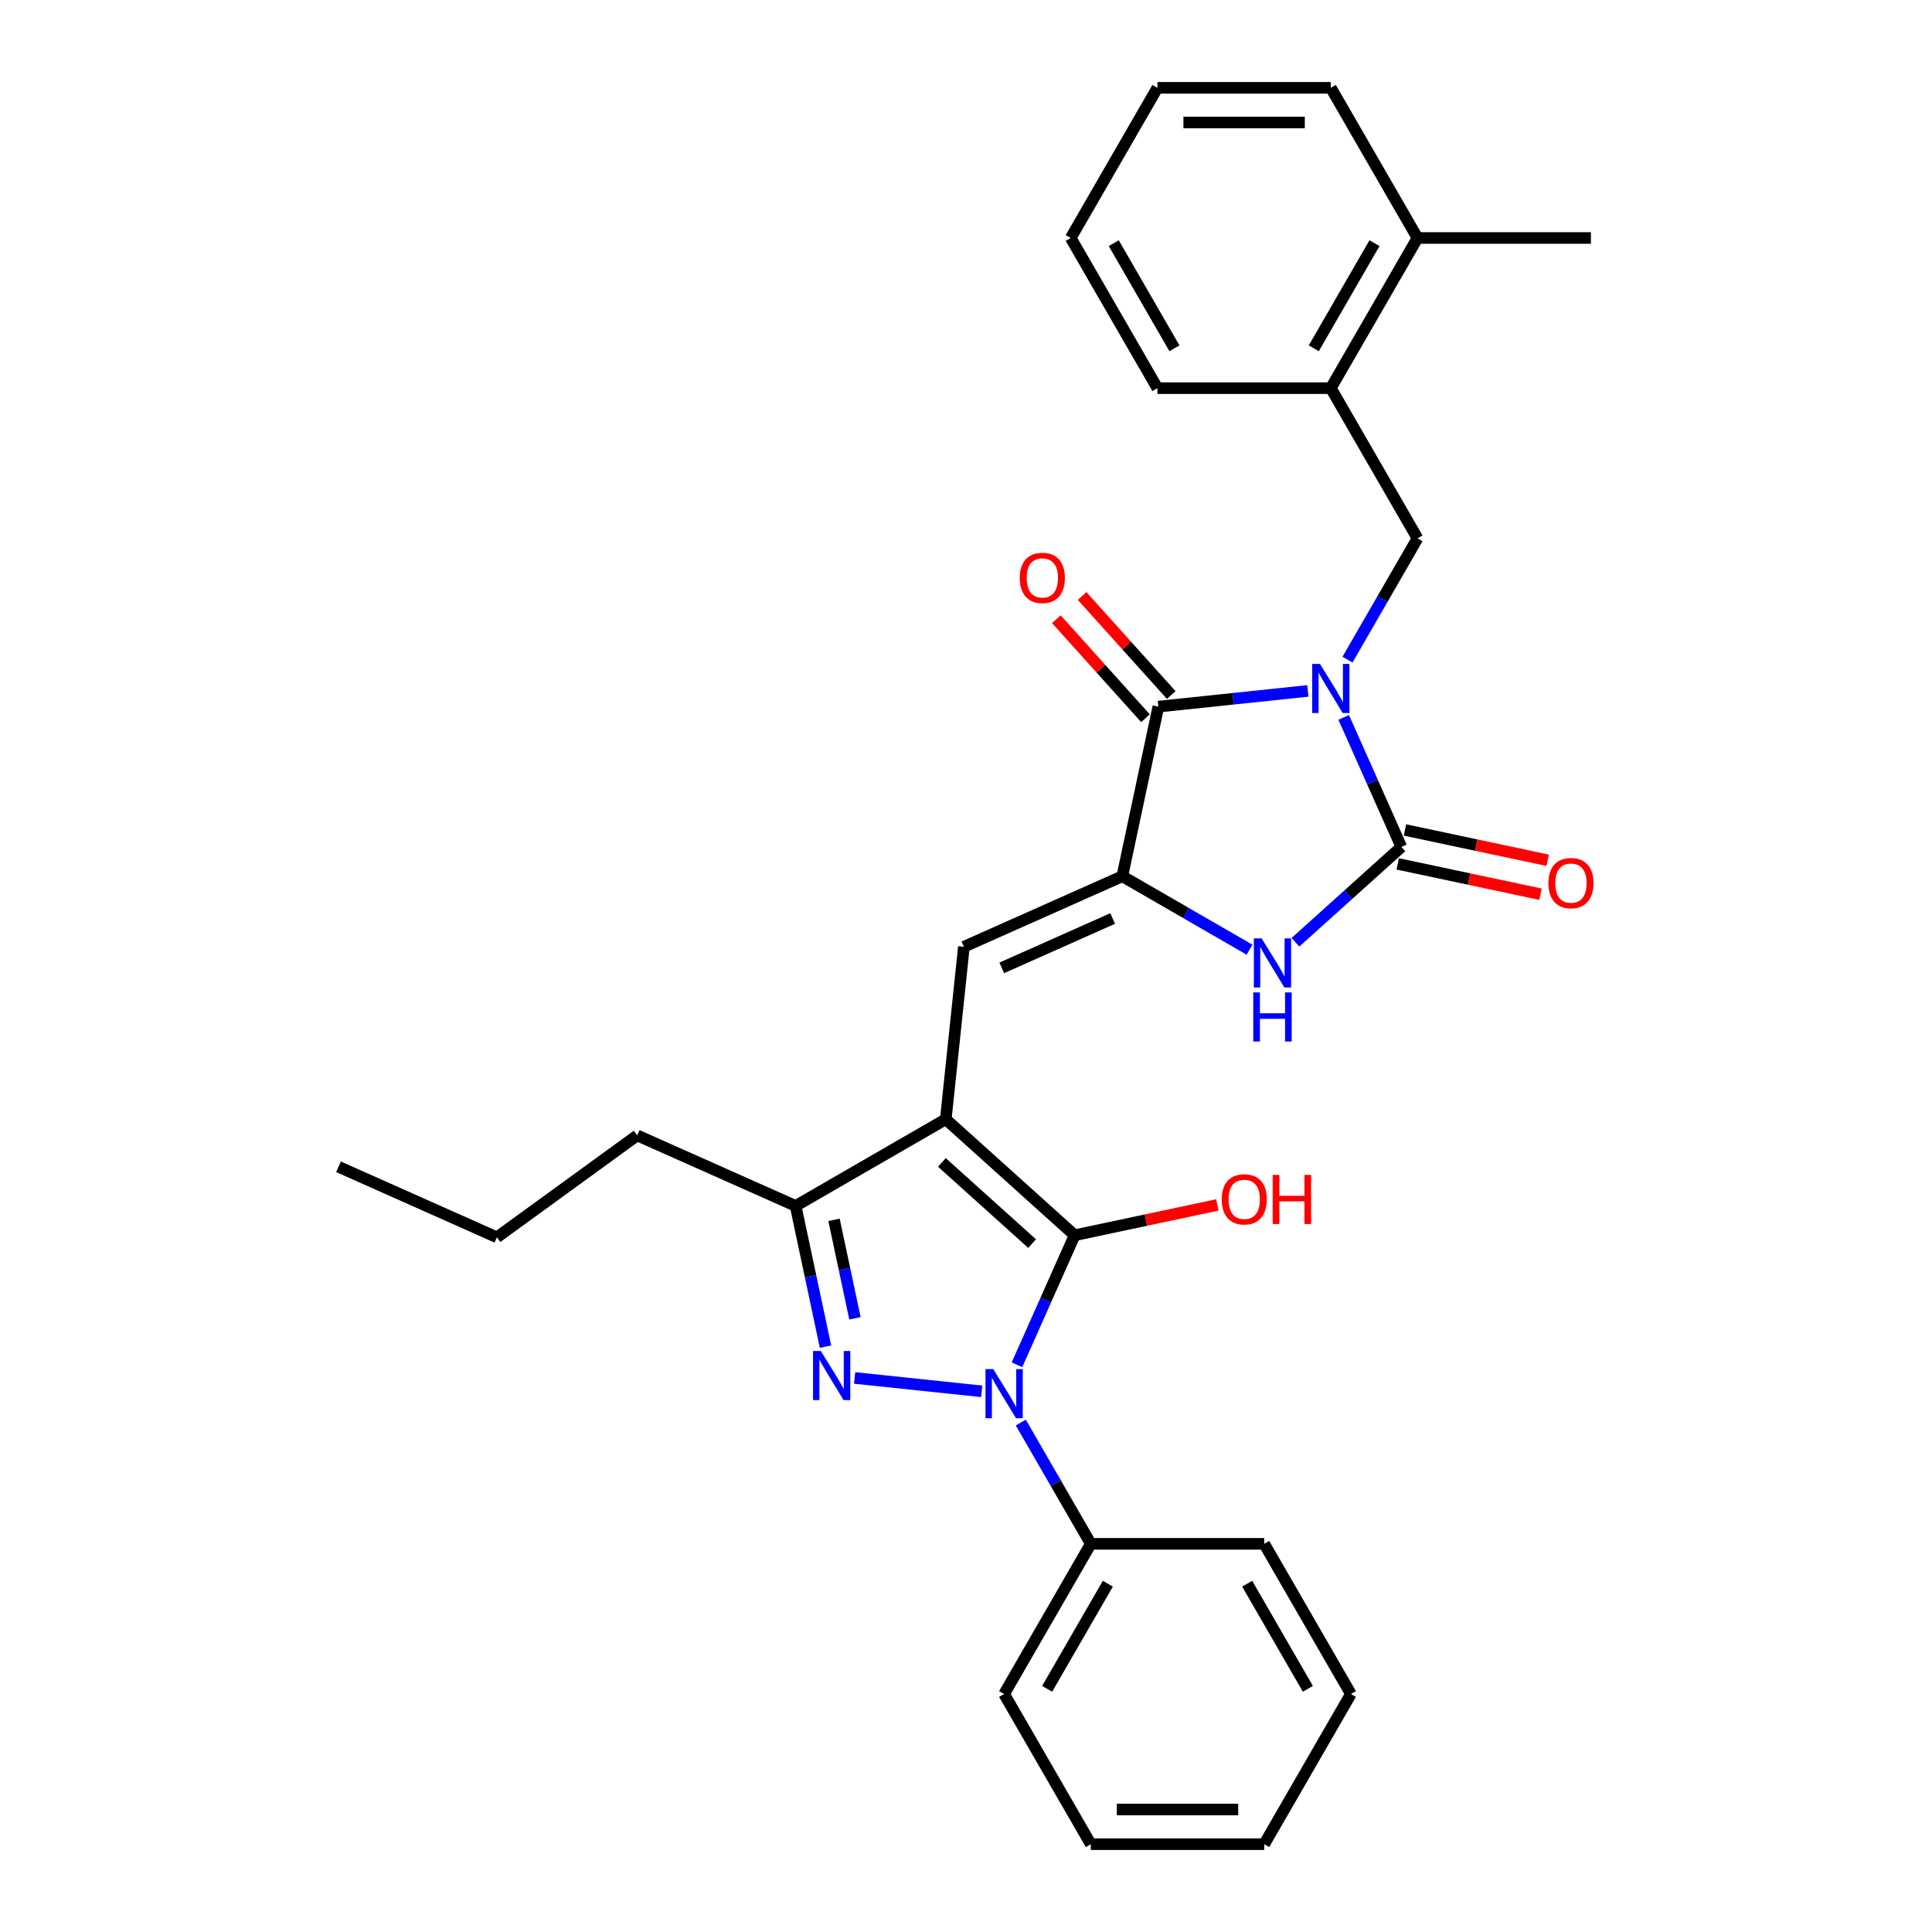 <?xml version='1.0' encoding='iso-8859-1'?>
<svg version='1.1' baseProfile='full'
              xmlns='http://www.w3.org/2000/svg'
                      xmlns:rdkit='http://www.rdkit.org/xml'
                      xmlns:xlink='http://www.w3.org/1999/xlink'
                  xml:space='preserve'
width='1000px' height='1000px' viewBox='0 0 1000 1000'>
<!-- END OF HEADER -->
<rect style='opacity:1.0;fill:#FFFFFF;stroke:none' width='1000' height='1000' x='0' y='0'> </rect>
<path class='bond-0' d='M 670.519,487.719 L 697.928,463.041' style='fill:none;fill-rule:evenodd;stroke:#0000FF;stroke-width:6px;stroke-linecap:butt;stroke-linejoin:miter;stroke-opacity:1' />
<path class='bond-0' d='M 697.928,463.041 L 725.336,438.362' style='fill:none;fill-rule:evenodd;stroke:#000000;stroke-width:6px;stroke-linecap:butt;stroke-linejoin:miter;stroke-opacity:1' />
<path class='bond-1' d='M 646.753,491.558 L 613.83,472.55' style='fill:none;fill-rule:evenodd;stroke:#0000FF;stroke-width:6px;stroke-linecap:butt;stroke-linejoin:miter;stroke-opacity:1' />
<path class='bond-1' d='M 613.83,472.55 L 580.908,453.542' style='fill:none;fill-rule:evenodd;stroke:#000000;stroke-width:6px;stroke-linecap:butt;stroke-linejoin:miter;stroke-opacity:1' />
<path class='bond-2' d='M 725.336,438.362 L 710.411,404.842' style='fill:none;fill-rule:evenodd;stroke:#000000;stroke-width:6px;stroke-linecap:butt;stroke-linejoin:miter;stroke-opacity:1' />
<path class='bond-2' d='M 710.411,404.842 L 695.487,371.322' style='fill:none;fill-rule:evenodd;stroke:#0000FF;stroke-width:6px;stroke-linecap:butt;stroke-linejoin:miter;stroke-opacity:1' />
<path class='bond-3' d='M 723.47,447.141 L 760.41,454.993' style='fill:none;fill-rule:evenodd;stroke:#000000;stroke-width:6px;stroke-linecap:butt;stroke-linejoin:miter;stroke-opacity:1' />
<path class='bond-3' d='M 760.41,454.993 L 797.35,462.845' style='fill:none;fill-rule:evenodd;stroke:#FF0000;stroke-width:6px;stroke-linecap:butt;stroke-linejoin:miter;stroke-opacity:1' />
<path class='bond-3' d='M 727.202,429.583 L 764.142,437.435' style='fill:none;fill-rule:evenodd;stroke:#000000;stroke-width:6px;stroke-linecap:butt;stroke-linejoin:miter;stroke-opacity:1' />
<path class='bond-3' d='M 764.142,437.435 L 801.082,445.287' style='fill:none;fill-rule:evenodd;stroke:#FF0000;stroke-width:6px;stroke-linecap:butt;stroke-linejoin:miter;stroke-opacity:1' />
<path class='bond-4' d='M 676.946,357.618 L 638.257,361.684' style='fill:none;fill-rule:evenodd;stroke:#0000FF;stroke-width:6px;stroke-linecap:butt;stroke-linejoin:miter;stroke-opacity:1' />
<path class='bond-4' d='M 638.257,361.684 L 599.568,365.75' style='fill:none;fill-rule:evenodd;stroke:#000000;stroke-width:6px;stroke-linecap:butt;stroke-linejoin:miter;stroke-opacity:1' />
<path class='bond-5' d='M 697.463,341.416 L 715.585,310.028' style='fill:none;fill-rule:evenodd;stroke:#0000FF;stroke-width:6px;stroke-linecap:butt;stroke-linejoin:miter;stroke-opacity:1' />
<path class='bond-5' d='M 715.585,310.028 L 733.706,278.64' style='fill:none;fill-rule:evenodd;stroke:#000000;stroke-width:6px;stroke-linecap:butt;stroke-linejoin:miter;stroke-opacity:1' />
<path class='bond-6' d='M 599.568,365.75 L 580.908,453.542' style='fill:none;fill-rule:evenodd;stroke:#000000;stroke-width:6px;stroke-linecap:butt;stroke-linejoin:miter;stroke-opacity:1' />
<path class='bond-7' d='M 606.238,359.745 L 583.166,334.12' style='fill:none;fill-rule:evenodd;stroke:#000000;stroke-width:6px;stroke-linecap:butt;stroke-linejoin:miter;stroke-opacity:1' />
<path class='bond-7' d='M 583.166,334.12 L 560.093,308.496' style='fill:none;fill-rule:evenodd;stroke:#FF0000;stroke-width:6px;stroke-linecap:butt;stroke-linejoin:miter;stroke-opacity:1' />
<path class='bond-7' d='M 592.898,371.756 L 569.826,346.132' style='fill:none;fill-rule:evenodd;stroke:#000000;stroke-width:6px;stroke-linecap:butt;stroke-linejoin:miter;stroke-opacity:1' />
<path class='bond-7' d='M 569.826,346.132 L 546.753,320.507' style='fill:none;fill-rule:evenodd;stroke:#FF0000;stroke-width:6px;stroke-linecap:butt;stroke-linejoin:miter;stroke-opacity:1' />
<path class='bond-8' d='M 580.908,453.542 L 498.914,490.048' style='fill:none;fill-rule:evenodd;stroke:#000000;stroke-width:6px;stroke-linecap:butt;stroke-linejoin:miter;stroke-opacity:1' />
<path class='bond-8' d='M 575.91,475.417 L 518.514,500.971' style='fill:none;fill-rule:evenodd;stroke:#000000;stroke-width:6px;stroke-linecap:butt;stroke-linejoin:miter;stroke-opacity:1' />
<path class='bond-9' d='M 564.602,799.088 L 519.726,876.817' style='fill:none;fill-rule:evenodd;stroke:#000000;stroke-width:6px;stroke-linecap:butt;stroke-linejoin:miter;stroke-opacity:1' />
<path class='bond-9' d='M 573.417,819.723 L 542.003,874.133' style='fill:none;fill-rule:evenodd;stroke:#000000;stroke-width:6px;stroke-linecap:butt;stroke-linejoin:miter;stroke-opacity:1' />
<path class='bond-10' d='M 564.602,799.088 L 654.356,799.088' style='fill:none;fill-rule:evenodd;stroke:#000000;stroke-width:6px;stroke-linecap:butt;stroke-linejoin:miter;stroke-opacity:1' />
<path class='bond-11' d='M 564.602,799.088 L 546.481,767.701' style='fill:none;fill-rule:evenodd;stroke:#000000;stroke-width:6px;stroke-linecap:butt;stroke-linejoin:miter;stroke-opacity:1' />
<path class='bond-11' d='M 546.481,767.701 L 528.359,736.313' style='fill:none;fill-rule:evenodd;stroke:#0000FF;stroke-width:6px;stroke-linecap:butt;stroke-linejoin:miter;stroke-opacity:1' />
<path class='bond-12' d='M 498.914,490.048 L 489.532,579.31' style='fill:none;fill-rule:evenodd;stroke:#000000;stroke-width:6px;stroke-linecap:butt;stroke-linejoin:miter;stroke-opacity:1' />
<path class='bond-13' d='M 556.232,639.366 L 489.532,579.31' style='fill:none;fill-rule:evenodd;stroke:#000000;stroke-width:6px;stroke-linecap:butt;stroke-linejoin:miter;stroke-opacity:1' />
<path class='bond-13' d='M 534.216,643.698 L 487.526,601.658' style='fill:none;fill-rule:evenodd;stroke:#000000;stroke-width:6px;stroke-linecap:butt;stroke-linejoin:miter;stroke-opacity:1' />
<path class='bond-14' d='M 556.232,639.366 L 541.308,672.887' style='fill:none;fill-rule:evenodd;stroke:#000000;stroke-width:6px;stroke-linecap:butt;stroke-linejoin:miter;stroke-opacity:1' />
<path class='bond-14' d='M 541.308,672.887 L 526.383,706.407' style='fill:none;fill-rule:evenodd;stroke:#0000FF;stroke-width:6px;stroke-linecap:butt;stroke-linejoin:miter;stroke-opacity:1' />
<path class='bond-15' d='M 556.232,639.366 L 593.172,631.514' style='fill:none;fill-rule:evenodd;stroke:#000000;stroke-width:6px;stroke-linecap:butt;stroke-linejoin:miter;stroke-opacity:1' />
<path class='bond-15' d='M 593.172,631.514 L 630.112,623.663' style='fill:none;fill-rule:evenodd;stroke:#FF0000;stroke-width:6px;stroke-linecap:butt;stroke-linejoin:miter;stroke-opacity:1' />
<path class='bond-16' d='M 489.532,579.31 L 411.804,624.186' style='fill:none;fill-rule:evenodd;stroke:#000000;stroke-width:6px;stroke-linecap:butt;stroke-linejoin:miter;stroke-opacity:1' />
<path class='bond-17' d='M 411.804,624.186 L 329.81,587.68' style='fill:none;fill-rule:evenodd;stroke:#000000;stroke-width:6px;stroke-linecap:butt;stroke-linejoin:miter;stroke-opacity:1' />
<path class='bond-18' d='M 411.804,624.186 L 419.545,660.606' style='fill:none;fill-rule:evenodd;stroke:#000000;stroke-width:6px;stroke-linecap:butt;stroke-linejoin:miter;stroke-opacity:1' />
<path class='bond-18' d='M 419.545,660.606 L 427.286,697.025' style='fill:none;fill-rule:evenodd;stroke:#0000FF;stroke-width:6px;stroke-linecap:butt;stroke-linejoin:miter;stroke-opacity:1' />
<path class='bond-18' d='M 431.684,631.38 L 437.103,656.874' style='fill:none;fill-rule:evenodd;stroke:#000000;stroke-width:6px;stroke-linecap:butt;stroke-linejoin:miter;stroke-opacity:1' />
<path class='bond-18' d='M 437.103,656.874 L 442.522,682.367' style='fill:none;fill-rule:evenodd;stroke:#0000FF;stroke-width:6px;stroke-linecap:butt;stroke-linejoin:miter;stroke-opacity:1' />
<path class='bond-19' d='M 442.348,713.227 L 508.141,720.142' style='fill:none;fill-rule:evenodd;stroke:#0000FF;stroke-width:6px;stroke-linecap:butt;stroke-linejoin:miter;stroke-opacity:1' />
<path class='bond-20' d='M 329.81,587.68 L 257.198,640.436' style='fill:none;fill-rule:evenodd;stroke:#000000;stroke-width:6px;stroke-linecap:butt;stroke-linejoin:miter;stroke-opacity:1' />
<path class='bond-21' d='M 688.83,200.912 L 733.706,123.183' style='fill:none;fill-rule:evenodd;stroke:#000000;stroke-width:6px;stroke-linecap:butt;stroke-linejoin:miter;stroke-opacity:1' />
<path class='bond-21' d='M 680.016,180.277 L 711.429,125.867' style='fill:none;fill-rule:evenodd;stroke:#000000;stroke-width:6px;stroke-linecap:butt;stroke-linejoin:miter;stroke-opacity:1' />
<path class='bond-22' d='M 688.83,200.912 L 733.706,278.64' style='fill:none;fill-rule:evenodd;stroke:#000000;stroke-width:6px;stroke-linecap:butt;stroke-linejoin:miter;stroke-opacity:1' />
<path class='bond-23' d='M 688.83,200.912 L 599.077,200.912' style='fill:none;fill-rule:evenodd;stroke:#000000;stroke-width:6px;stroke-linecap:butt;stroke-linejoin:miter;stroke-opacity:1' />
<path class='bond-24' d='M 733.706,123.183 L 823.46,123.183' style='fill:none;fill-rule:evenodd;stroke:#000000;stroke-width:6px;stroke-linecap:butt;stroke-linejoin:miter;stroke-opacity:1' />
<path class='bond-25' d='M 733.706,123.183 L 688.83,45.455' style='fill:none;fill-rule:evenodd;stroke:#000000;stroke-width:6px;stroke-linecap:butt;stroke-linejoin:miter;stroke-opacity:1' />
<path class='bond-26' d='M 688.83,45.455 L 599.077,45.455' style='fill:none;fill-rule:evenodd;stroke:#000000;stroke-width:6px;stroke-linecap:butt;stroke-linejoin:miter;stroke-opacity:1' />
<path class='bond-26' d='M 675.367,63.405 L 612.54,63.405' style='fill:none;fill-rule:evenodd;stroke:#000000;stroke-width:6px;stroke-linecap:butt;stroke-linejoin:miter;stroke-opacity:1' />
<path class='bond-27' d='M 599.077,200.912 L 554.2,123.183' style='fill:none;fill-rule:evenodd;stroke:#000000;stroke-width:6px;stroke-linecap:butt;stroke-linejoin:miter;stroke-opacity:1' />
<path class='bond-27' d='M 607.891,180.277 L 576.477,125.867' style='fill:none;fill-rule:evenodd;stroke:#000000;stroke-width:6px;stroke-linecap:butt;stroke-linejoin:miter;stroke-opacity:1' />
<path class='bond-28' d='M 599.077,45.455 L 554.2,123.183' style='fill:none;fill-rule:evenodd;stroke:#000000;stroke-width:6px;stroke-linecap:butt;stroke-linejoin:miter;stroke-opacity:1' />
<path class='bond-29' d='M 519.726,876.817 L 564.602,954.545' style='fill:none;fill-rule:evenodd;stroke:#000000;stroke-width:6px;stroke-linecap:butt;stroke-linejoin:miter;stroke-opacity:1' />
<path class='bond-30' d='M 654.356,799.088 L 699.232,876.817' style='fill:none;fill-rule:evenodd;stroke:#000000;stroke-width:6px;stroke-linecap:butt;stroke-linejoin:miter;stroke-opacity:1' />
<path class='bond-30' d='M 645.541,819.723 L 676.955,874.133' style='fill:none;fill-rule:evenodd;stroke:#000000;stroke-width:6px;stroke-linecap:butt;stroke-linejoin:miter;stroke-opacity:1' />
<path class='bond-31' d='M 257.198,640.436 L 175.205,603.93' style='fill:none;fill-rule:evenodd;stroke:#000000;stroke-width:6px;stroke-linecap:butt;stroke-linejoin:miter;stroke-opacity:1' />
<path class='bond-32' d='M 699.232,876.817 L 654.356,954.545' style='fill:none;fill-rule:evenodd;stroke:#000000;stroke-width:6px;stroke-linecap:butt;stroke-linejoin:miter;stroke-opacity:1' />
<path class='bond-33' d='M 564.602,954.545 L 654.356,954.545' style='fill:none;fill-rule:evenodd;stroke:#000000;stroke-width:6px;stroke-linecap:butt;stroke-linejoin:miter;stroke-opacity:1' />
<path class='bond-33' d='M 578.065,936.595 L 640.893,936.595' style='fill:none;fill-rule:evenodd;stroke:#000000;stroke-width:6px;stroke-linecap:butt;stroke-linejoin:miter;stroke-opacity:1' />
<path  class='atom-0' d='M 653.018 485.71
L 661.347 499.173
Q 662.172 500.501, 663.501 502.907
Q 664.829 505.312, 664.901 505.456
L 664.901 485.71
L 668.276 485.71
L 668.276 511.128
L 664.793 511.128
L 655.854 496.408
Q 654.813 494.685, 653.7 492.711
Q 652.623 490.736, 652.299 490.126
L 652.299 511.128
L 648.997 511.128
L 648.997 485.71
L 653.018 485.71
' fill='#0000FF'/>
<path  class='atom-0' d='M 648.691 513.67
L 652.138 513.67
L 652.138 524.476
L 665.134 524.476
L 665.134 513.67
L 668.581 513.67
L 668.581 539.088
L 665.134 539.088
L 665.134 527.348
L 652.138 527.348
L 652.138 539.088
L 648.691 539.088
L 648.691 513.67
' fill='#0000FF'/>
<path  class='atom-2' d='M 683.211 343.66
L 691.54 357.123
Q 692.366 358.451, 693.694 360.856
Q 695.023 363.262, 695.095 363.405
L 695.095 343.66
L 698.469 343.66
L 698.469 369.078
L 694.987 369.078
L 686.047 354.358
Q 685.006 352.635, 683.893 350.66
Q 682.816 348.686, 682.493 348.075
L 682.493 369.078
L 679.19 369.078
L 679.19 343.66
L 683.211 343.66
' fill='#0000FF'/>
<path  class='atom-5' d='M 527.844 299.123
Q 527.844 293.019, 530.859 289.609
Q 533.875 286.198, 539.512 286.198
Q 545.148 286.198, 548.164 289.609
Q 551.18 293.019, 551.18 299.123
Q 551.18 305.298, 548.128 308.816
Q 545.076 312.298, 539.512 312.298
Q 533.911 312.298, 530.859 308.816
Q 527.844 305.334, 527.844 299.123
M 539.512 309.426
Q 543.389 309.426, 545.471 306.841
Q 547.589 304.221, 547.589 299.123
Q 547.589 294.132, 545.471 291.619
Q 543.389 289.07, 539.512 289.07
Q 535.634 289.07, 533.516 291.583
Q 531.434 294.096, 531.434 299.123
Q 531.434 304.256, 533.516 306.841
Q 535.634 309.426, 539.512 309.426
' fill='#FF0000'/>
<path  class='atom-6' d='M 801.46 457.095
Q 801.46 450.992, 804.475 447.581
Q 807.491 444.17, 813.128 444.17
Q 818.764 444.17, 821.78 447.581
Q 824.795 450.992, 824.795 457.095
Q 824.795 463.27, 821.744 466.788
Q 818.692 470.271, 813.128 470.271
Q 807.527 470.271, 804.475 466.788
Q 801.46 463.306, 801.46 457.095
M 813.128 467.398
Q 817.005 467.398, 819.087 464.814
Q 821.205 462.193, 821.205 457.095
Q 821.205 452.105, 819.087 449.591
Q 817.005 447.042, 813.128 447.042
Q 809.25 447.042, 807.132 449.556
Q 805.05 452.069, 805.05 457.095
Q 805.05 462.229, 807.132 464.814
Q 809.25 467.398, 813.128 467.398
' fill='#FF0000'/>
<path  class='atom-12' d='M 424.846 699.269
L 433.175 712.732
Q 434.001 714.06, 435.329 716.466
Q 436.657 718.871, 436.729 719.015
L 436.729 699.269
L 440.104 699.269
L 440.104 724.687
L 436.621 724.687
L 427.682 709.968
Q 426.641 708.244, 425.528 706.27
Q 424.451 704.295, 424.128 703.685
L 424.128 724.687
L 420.825 724.687
L 420.825 699.269
L 424.846 699.269
' fill='#0000FF'/>
<path  class='atom-13' d='M 514.107 708.651
L 522.436 722.114
Q 523.262 723.442, 524.59 725.848
Q 525.919 728.253, 525.991 728.397
L 525.991 708.651
L 529.365 708.651
L 529.365 734.069
L 525.883 734.069
L 516.944 719.349
Q 515.902 717.626, 514.789 715.652
Q 513.712 713.677, 513.389 713.067
L 513.389 734.069
L 510.086 734.069
L 510.086 708.651
L 514.107 708.651
' fill='#0000FF'/>
<path  class='atom-14' d='M 632.356 620.777
Q 632.356 614.674, 635.371 611.263
Q 638.387 607.853, 644.024 607.853
Q 649.66 607.853, 652.676 611.263
Q 655.692 614.674, 655.692 620.777
Q 655.692 626.952, 652.64 630.471
Q 649.588 633.953, 644.024 633.953
Q 638.423 633.953, 635.371 630.471
Q 632.356 626.988, 632.356 620.777
M 644.024 631.081
Q 647.901 631.081, 649.983 628.496
Q 652.101 625.875, 652.101 620.777
Q 652.101 615.787, 649.983 613.274
Q 647.901 610.725, 644.024 610.725
Q 640.146 610.725, 638.028 613.238
Q 635.946 615.751, 635.946 620.777
Q 635.946 625.911, 638.028 628.496
Q 640.146 631.081, 644.024 631.081
' fill='#FF0000'/>
<path  class='atom-14' d='M 658.743 608.14
L 662.19 608.14
L 662.19 618.946
L 675.186 618.946
L 675.186 608.14
L 678.632 608.14
L 678.632 633.558
L 675.186 633.558
L 675.186 621.818
L 662.19 621.818
L 662.19 633.558
L 658.743 633.558
L 658.743 608.14
' fill='#FF0000'/>
</svg>
